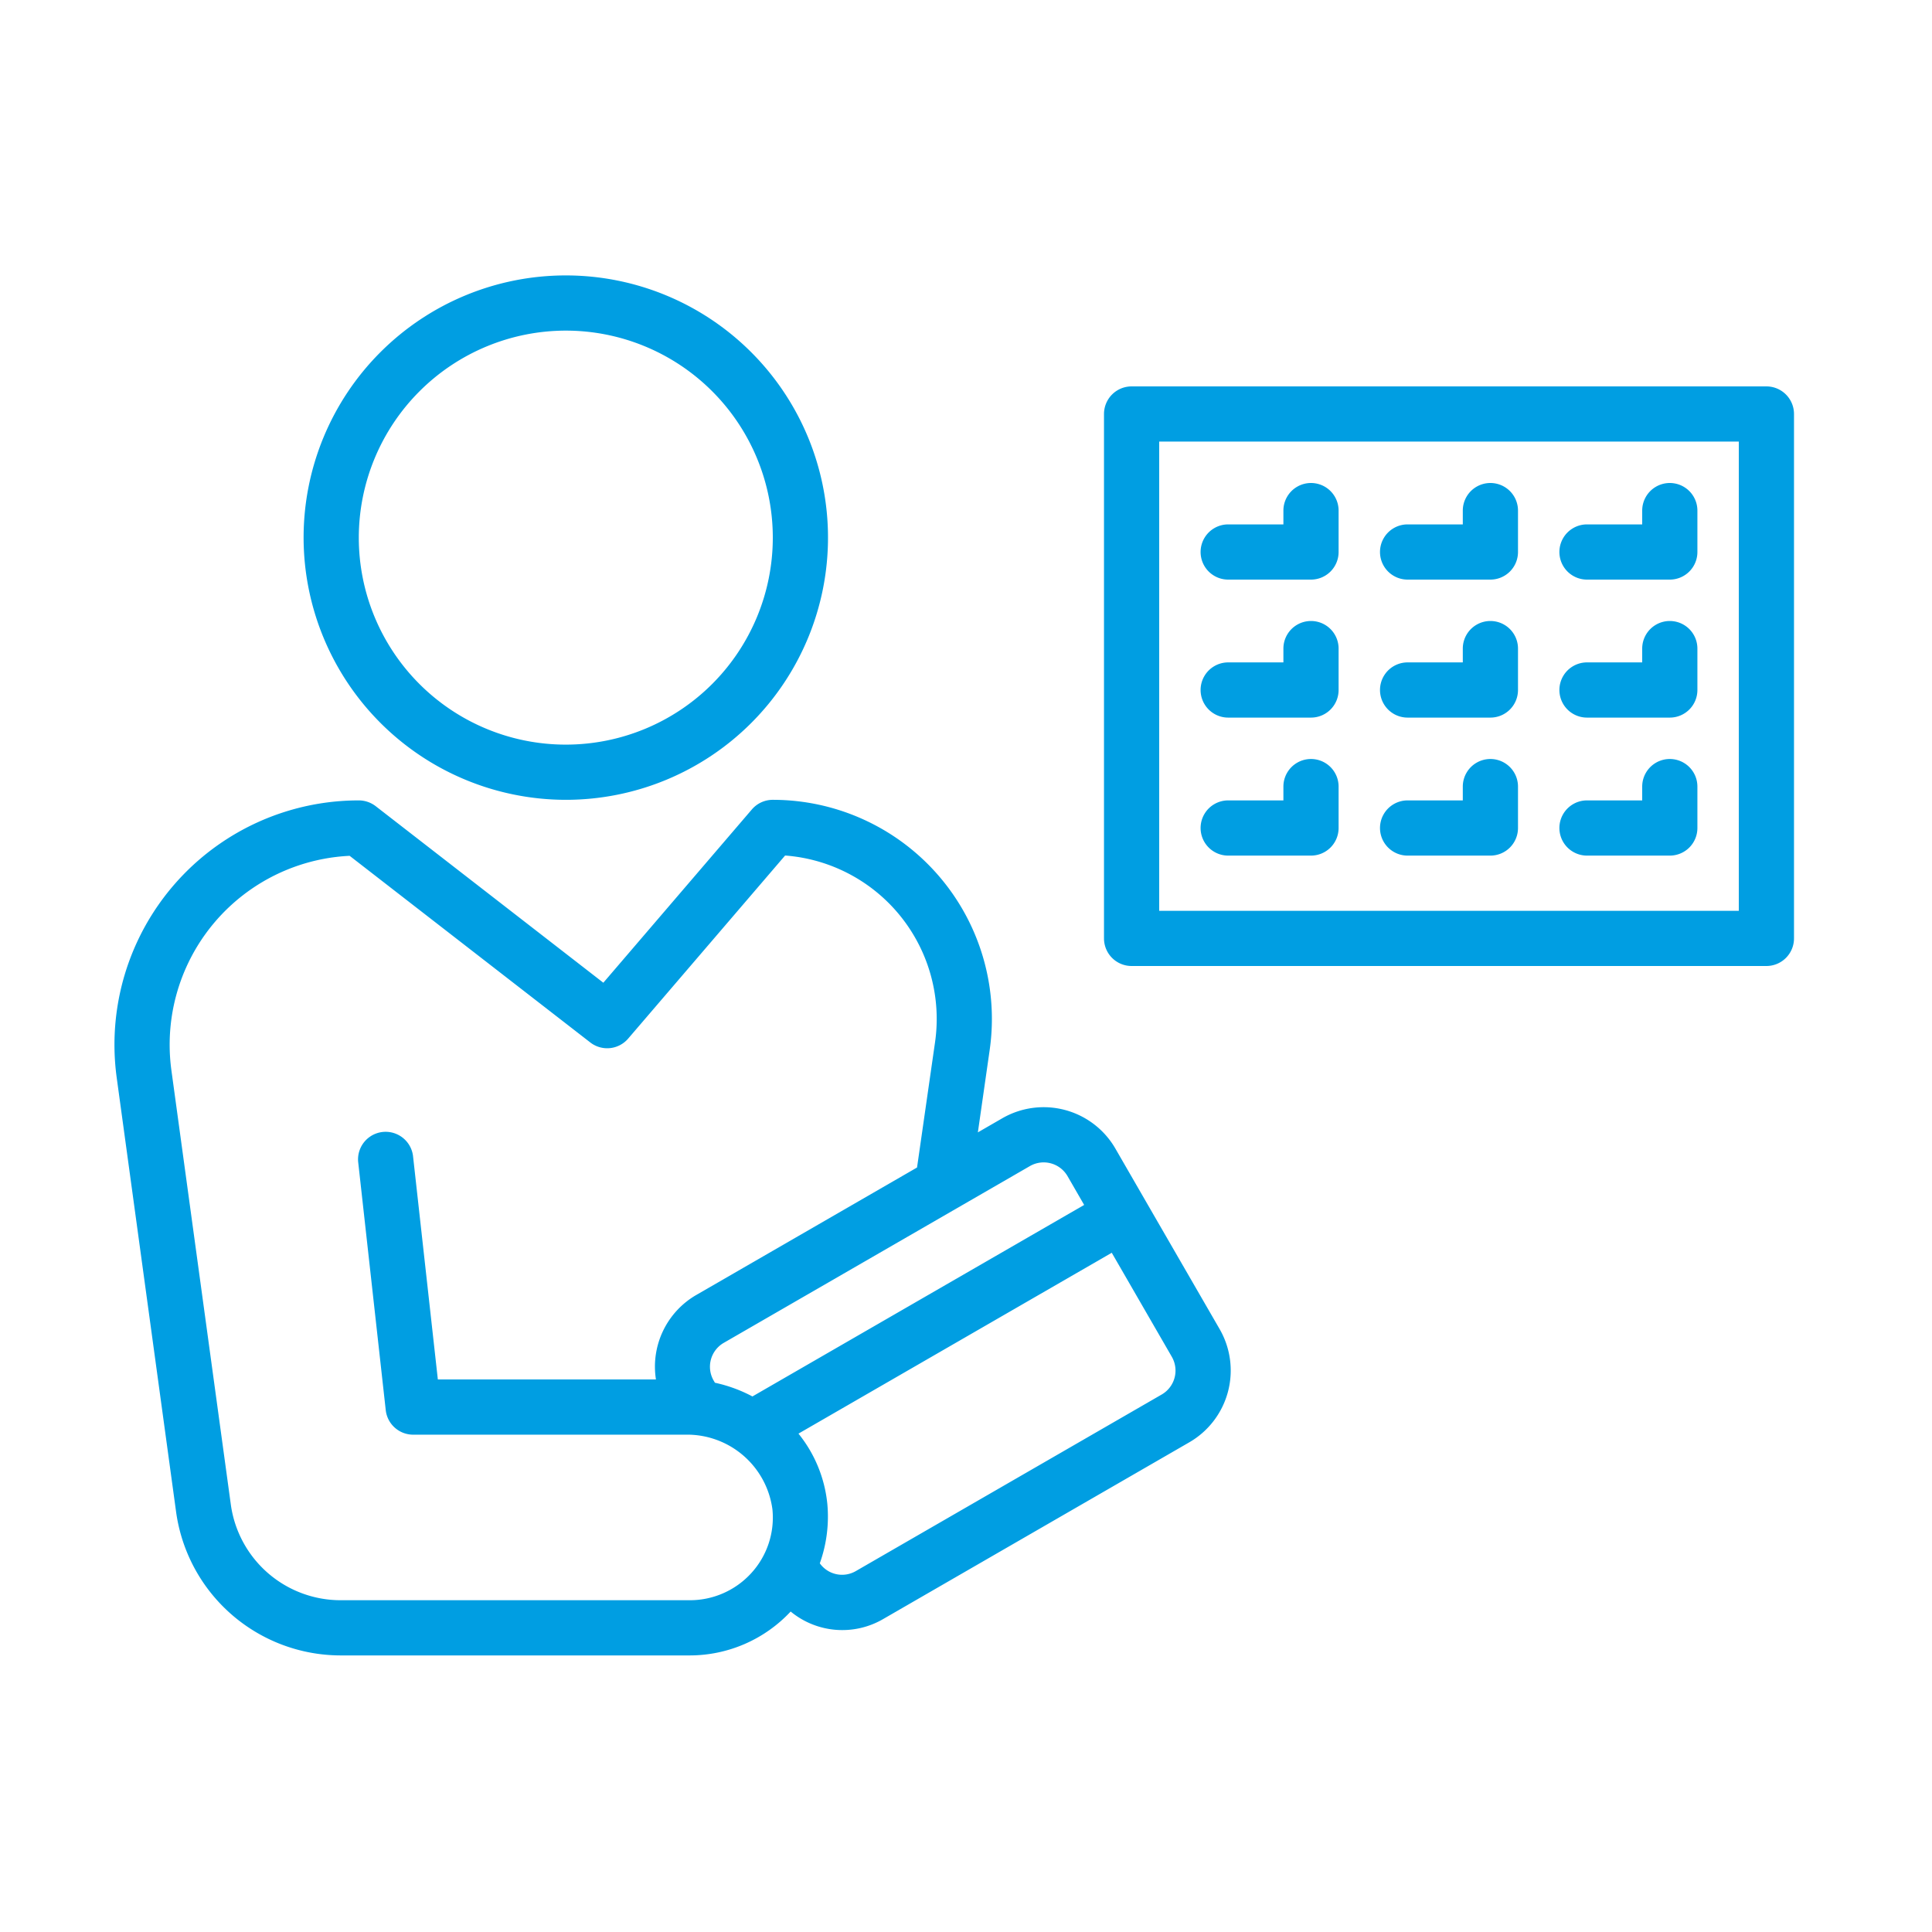 <?xml version="1.0" encoding="UTF-8"?>
<svg xmlns="http://www.w3.org/2000/svg" id="Ebene_1" data-name="Ebene 1" viewBox="0 0 70 70"><defs><style>.cls-1{fill:#009ee2;}</style></defs><title>191219_bc_icons_blue</title><path class="cls-1" d="M41.514,43.524l-0-.001-.001-.001L40.413,41.616a3.001,3.001,0,0,0-4.098-1.099l-.885.511L35.858,38.041A7.938,7.938,0,0,0,28,28.979a1.0 1,0,0,0-.759.349L21.86,35.606,13.613,29.21a1.007,1.007,0,0,0-.616-.21A8.85,8.85,0,0,0,4.229,39.05L6.383,54.799a6.025,6.025,0,0,0,5.944,5.18H25a5.006,5.006,0,0,0,3.647-1.59,2.942,2.942,0,0,0,3.354.271l11.092-6.404a3.004,3.004,0,0,0,1.098-4.098ZM27.22,56.997A3.007,3.007,0,0,1,25,57.979H12.327a4.016,4.016,0,0,1-3.962-3.453L6.21,38.778A6.851,6.851,0,0,1,12.668,31.008l8.719,6.762a.999.999,0,0,0,1.372-.139l5.687-6.634a5.938,5.938,0,0,1,5.433,6.761l-.653,4.543-8.003,4.621a2.999,2.999,0,0,0-1.457,3.058H15.864l-.901-8.11a1.0 1,0,0,0-1.987.221l1,9a1.0 1,0,0,0,.994.89h9.859a3.118,3.118,0,0,1,3.157,2.702A2.981,2.981,0,0,1,27.22,56.997Zm.042-6.401a5.252,5.252,0,0,0-1.359-.497l-.046-.079a1,1,0,0,1,.366-1.366L37.314,42.25a.999.999,0,0,1,1.366.366l.601,1.041ZM42.092,50.525,31,56.928a.992.992,0,0,1-1.297-.286,5.025,5.025,0,0,0,.273-2.15,4.805,4.805,0,0,0-1.046-2.549l11.351-6.553,2.176,3.769A1.001,1.001,0,0,1,42.092,50.525Z" style="fill: #009ee2;"/><path class="cls-1" d="M44.5,21h3a1,1,0,0,0,1-1V18.5a1,1,0,0,0-2,0V19h-2a1,1,0,0,0,0,2Z" style="fill: #009ee2;"/><path class="cls-1" d="M51,21h3a1,1,0,0,0,1-1V18.5a1,1,0,0,0-2,0V19H51a1,1,0,0,0,0,2Z" style="fill: #009ee2;"/><path class="cls-1" d="M57.5,21h3a1,1,0,0,0,1-1V18.5a1,1,0,0,0-2,0V19h-2a1,1,0,0,0,0,2Z" style="fill: #009ee2;"/><path class="cls-1" d="M44.5,26h3a1,1,0,0,0,1-1V23.5a1,1,0,0,0-2,0V24h-2a1,1,0,0,0,0,2Z" style="fill: #009ee2;"/><path class="cls-1" d="M51,26h3a1,1,0,0,0,1-1V23.5a1,1,0,0,0-2,0V24H51a1,1,0,0,0,0,2Z" style="fill: #009ee2;"/><path class="cls-1" d="M57.5,26h3a1,1,0,0,0,1-1V23.5a1,1,0,0,0-2,0V24h-2a1,1,0,0,0,0,2Z" style="fill: #009ee2;"/><path class="cls-1" d="M44.5,31h3a1,1,0,0,0,1-1V28.5a1,1,0,0,0-2,0V29h-2a1,1,0,0,0,0,2Z" style="fill: #009ee2;"/><path class="cls-1" d="M51,31h3a1,1,0,0,0,1-1V28.5a1,1,0,0,0-2,0V29H51a1,1,0,0,0,0,2Z" style="fill: #009ee2;"/><path class="cls-1" d="M57.5,31h3a1,1,0,0,0,1-1V28.5a1,1,0,0,0-2,0V29h-2a1,1,0,0,0,0,2Z" style="fill: #009ee2;"/><path class="cls-1" d="M64,14H41a1,1,0,0,0-1,1V34a1,1,0,0,0,1,1H64a1,1,0,0,0,1-1V15A1,1,0,0,0,64,14ZM63,33H42V16H63Z" style="fill: #009ee2;"/><path class="cls-1" d="M20.5,28.979a9.5,9.5,0,1,0-9.5-9.5A9.511,9.511,0,0,0,20.5,28.979Zm0-17a7.5,7.5,0,1,1-7.5,7.5A7.508,7.508,0,0,1,20.5,11.979Z" style="fill: #009ee2;"/></svg>
